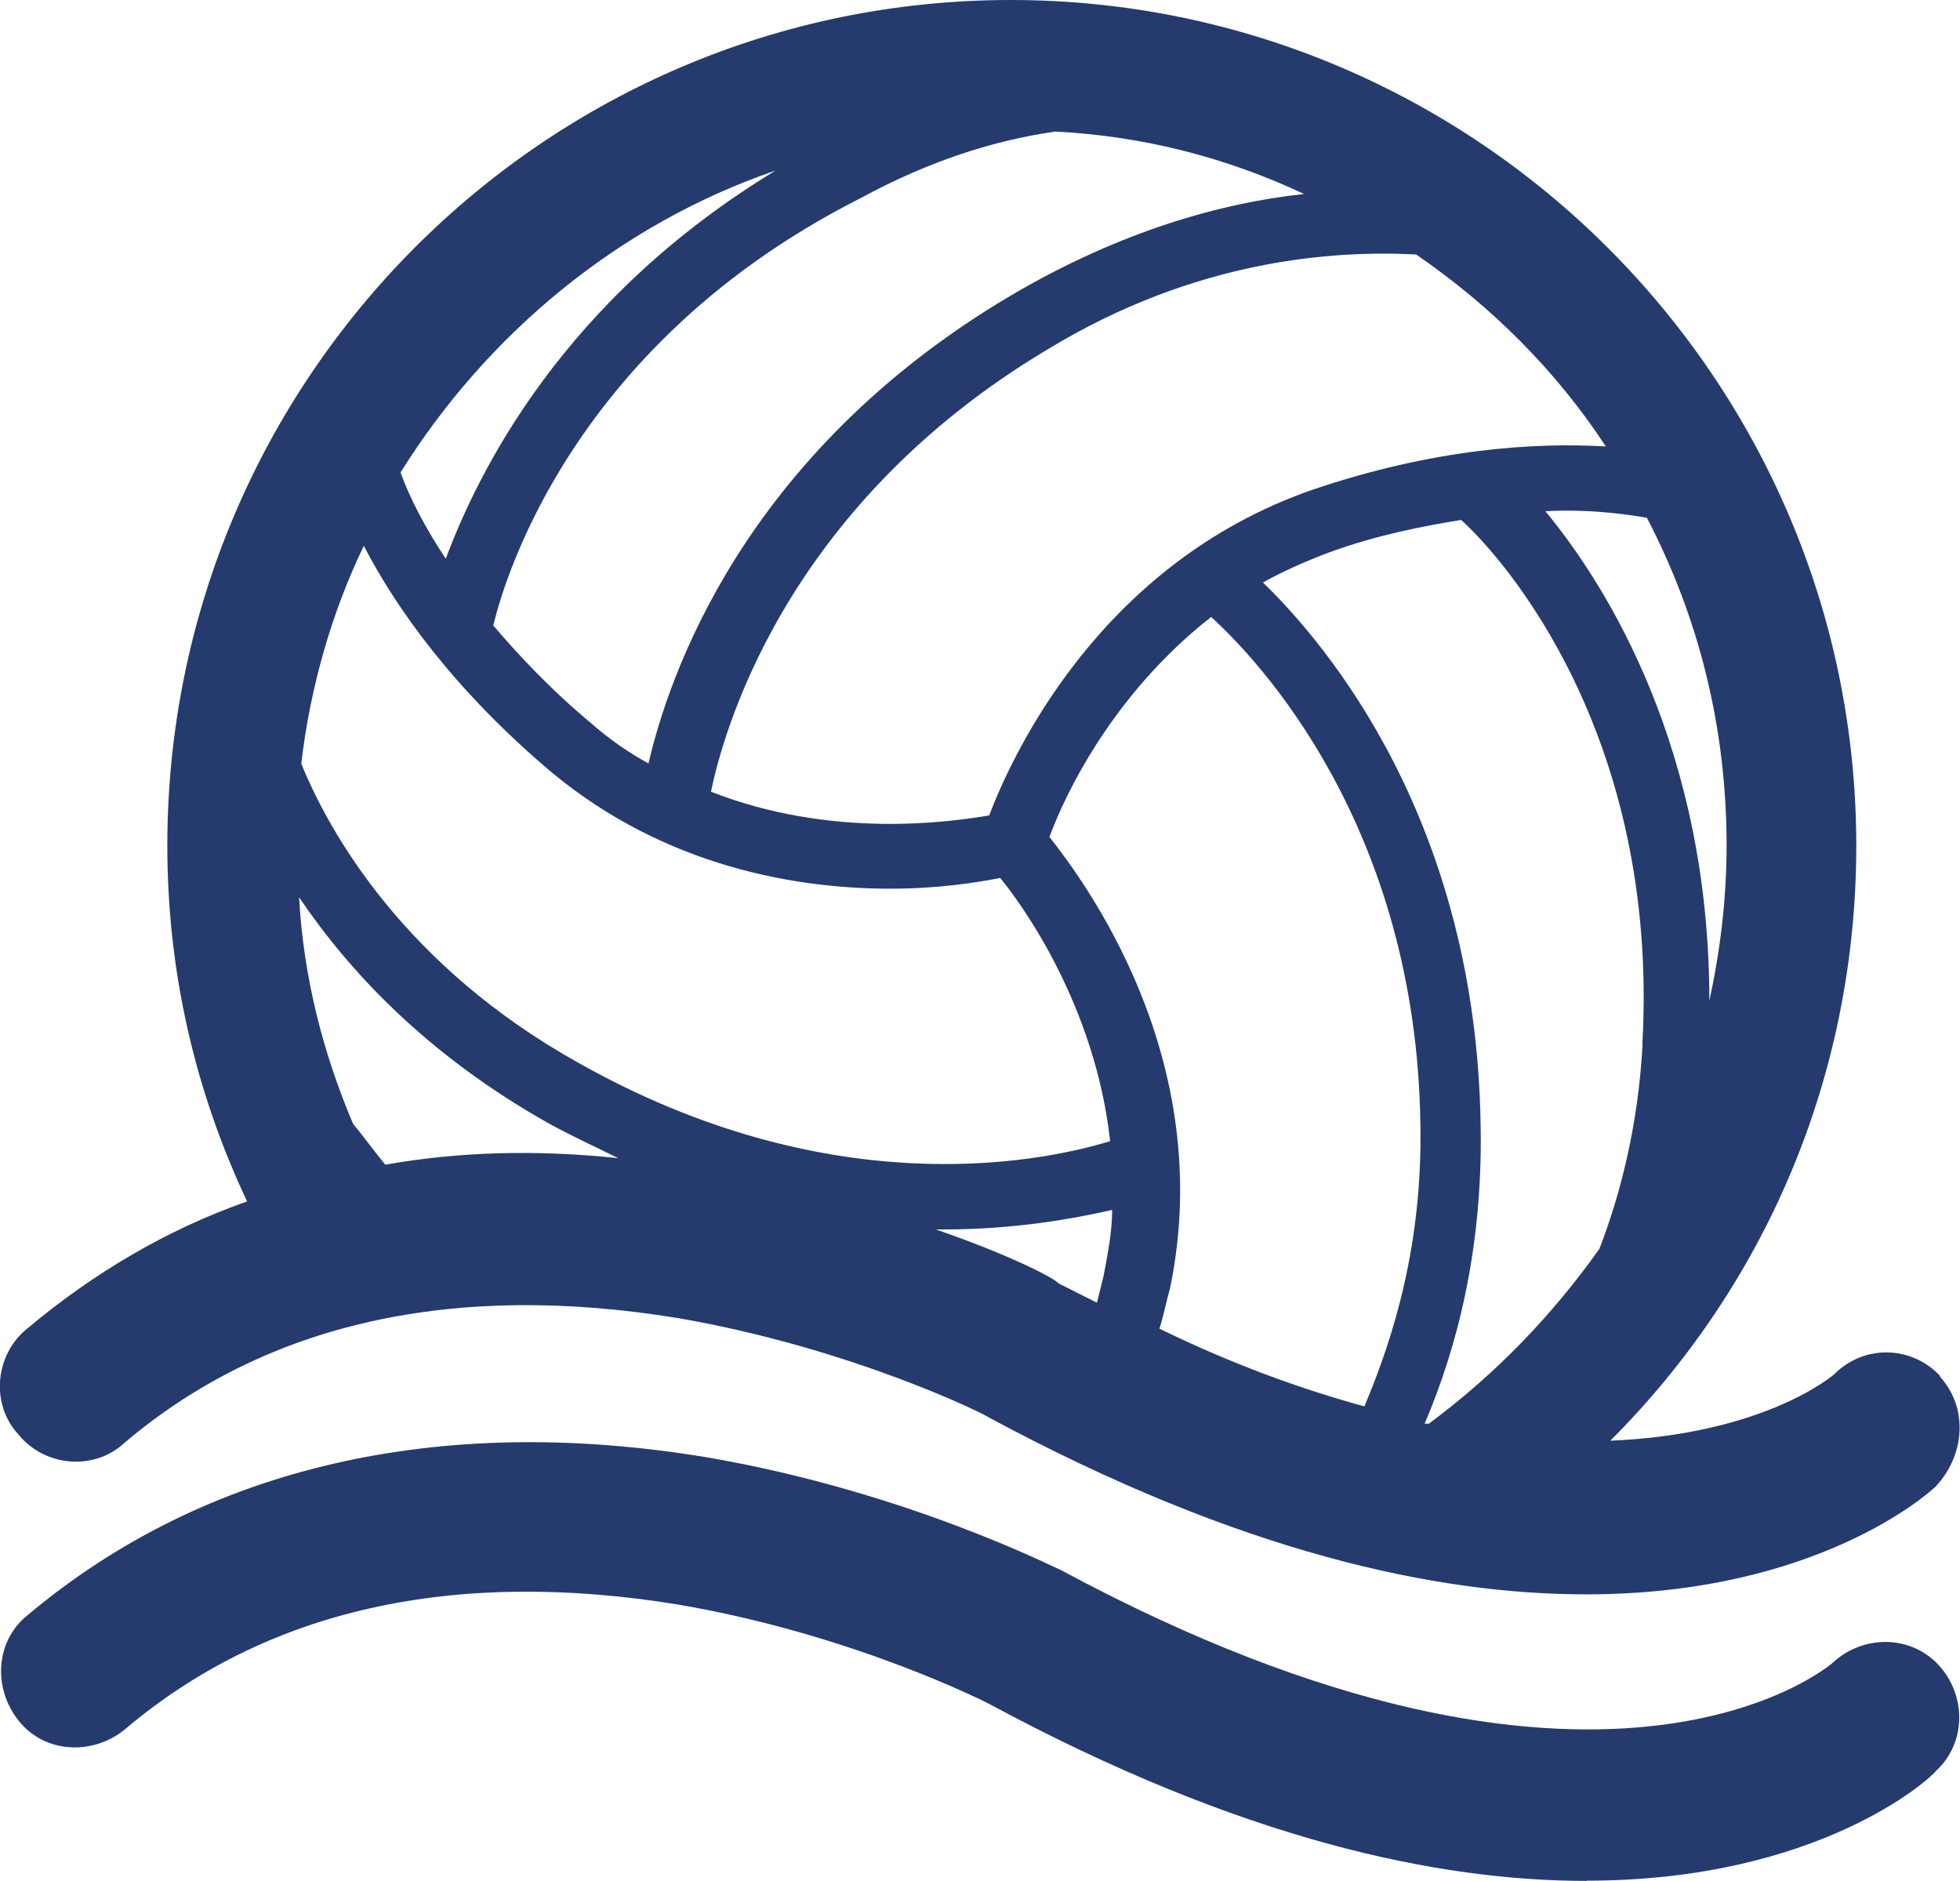 <svg xmlns="http://www.w3.org/2000/svg" id="_&#x421;&#x43B;&#x43E;&#x439;_1" viewBox="0 0 87.5 83.96"><defs><style>.cls-1{fill:#253b6e;}</style></defs><g id="SvgjsG1134"><path class="cls-1" d="M86.62,61.43c-1.25-1.35-3.37-1.44-4.72-.1-.1.1-3.18,2.7-10.01,2.98,6.84-6.84,10.98-16.18,10.98-26.57C82.86,16.95,65.92,0,45.12,0S7.47,16.95,7.47,37.74c0,5.68,1.25,10.98,3.56,15.89-3.56,1.25-6.84,3.18-9.82,5.68-1.44,1.16-1.64,3.37-.39,4.72,1.16,1.44,3.37,1.64,4.72.39,6.35-5.39,14.73-7.22,24.74-5.58,7.8,1.35,13.77,4.33,13.86,4.43,11.27,6.07,20.03,7.9,26.67,7.9,10.3,0,15.31-4.53,15.6-4.81,1.35-1.44,1.44-3.56.19-4.91ZM73.33,46.6c-.19,3.56-.96,6.64-1.93,9.15-2.12,2.98-4.62,5.58-7.61,7.8h-.19c1.44-3.37,2.6-7.8,2.5-13.29-.19-13.58-6.84-21.47-9.72-24.26.87-.48,1.93-.96,2.98-1.35,2.12-.77,4.14-1.16,5.87-1.44,1.83,1.64,8.86,9.53,8.09,23.4ZM46.85,37.36c.67-1.83,2.79-6.35,7.22-9.82,2.12,1.93,9.15,9.34,9.34,22.63.1,5.3-1.16,9.44-2.5,12.61-2.79-.77-5.78-1.83-9.15-3.47.19-.58.29-1.16.48-1.83,2.12-10.3-3.95-18.29-5.39-20.12ZM73.52,23.11c2.31,4.43,3.56,9.34,3.56,14.64,0,2.41-.29,4.72-.77,6.93,0-11.17-4.53-18.49-7.32-21.86,1.83-.1,3.37.1,4.53.29ZM63.22,11.36c3.37,2.31,6.26,5.2,8.47,8.57-3.18-.19-7.7.1-13.09,1.93-9.44,3.27-13.38,11.75-14.44,14.54-1.73.29-7.03,1.06-12.42-1.06.48-2.31,3.08-12.61,15.02-19.74,6.64-4.04,12.81-4.43,16.46-4.24ZM47.05,5.87c3.95.19,7.7,1.16,11.17,2.79-3.66.39-8.18,1.64-13.09,4.53-12.04,7.12-15.31,17.14-16.18,20.89-.87-.48-1.73-1.06-2.6-1.83-1.73-1.44-3.18-2.98-4.33-4.33.1-.29,2.5-12.04,16.37-19.06,3.18-1.73,6.07-2.6,8.67-2.98ZM34.63,7.61c-9.53,5.78-13.29,13.48-14.73,17.33-.96-1.44-1.64-2.79-2.02-3.85,3.85-6.16,9.72-11.07,16.75-13.48ZM16.24,24.36c1.44,2.79,4.04,6.45,8.38,10.11,5.1,4.24,10.98,5.2,15.12,5.2,2.21,0,3.95-.29,4.91-.48.96,1.16,4.24,5.68,4.91,11.75-3.47,1.06-12.71,2.7-23.69-3.47-7.8-4.33-11.17-10.3-12.42-13.38.39-3.37,1.35-6.74,2.79-9.72ZM17.2,51.99c-.48-.58-.96-1.25-1.44-1.83-1.35-3.18-2.21-6.55-2.41-10.11,2.21,3.27,5.68,7.03,11.17,10.11,1.06.58,2.12,1.06,3.08,1.54-3.66-.39-7.12-.29-10.4.29ZM41.75,54.88h.39c3.18,0,5.78-.48,7.51-.87,0,.96-.19,1.93-.39,2.98-.1.39-.19.77-.29,1.16-.58-.29-1.16-.58-1.73-.87-.1-.19-2.12-1.25-5.49-2.41Z"></path><path class="cls-1" d="M70.83,83.96c-6.64,0-15.41-1.83-26.67-7.9,0,0-5.97-3.08-13.86-4.43-10.01-1.64-18.39.19-24.74,5.58-1.44,1.16-3.56,1.06-4.72-.39-1.16-1.44-1.06-3.56.39-4.72,7.9-6.64,18.39-9.05,30.43-7.03,8.86,1.54,15.41,4.91,15.69,5.01,24.17,13,34.37,4.24,34.47,4.14,1.35-1.25,3.47-1.25,4.72.1s1.25,3.47-.1,4.72c-.29.39-5.3,4.91-15.6,4.91Z"></path></g></svg>